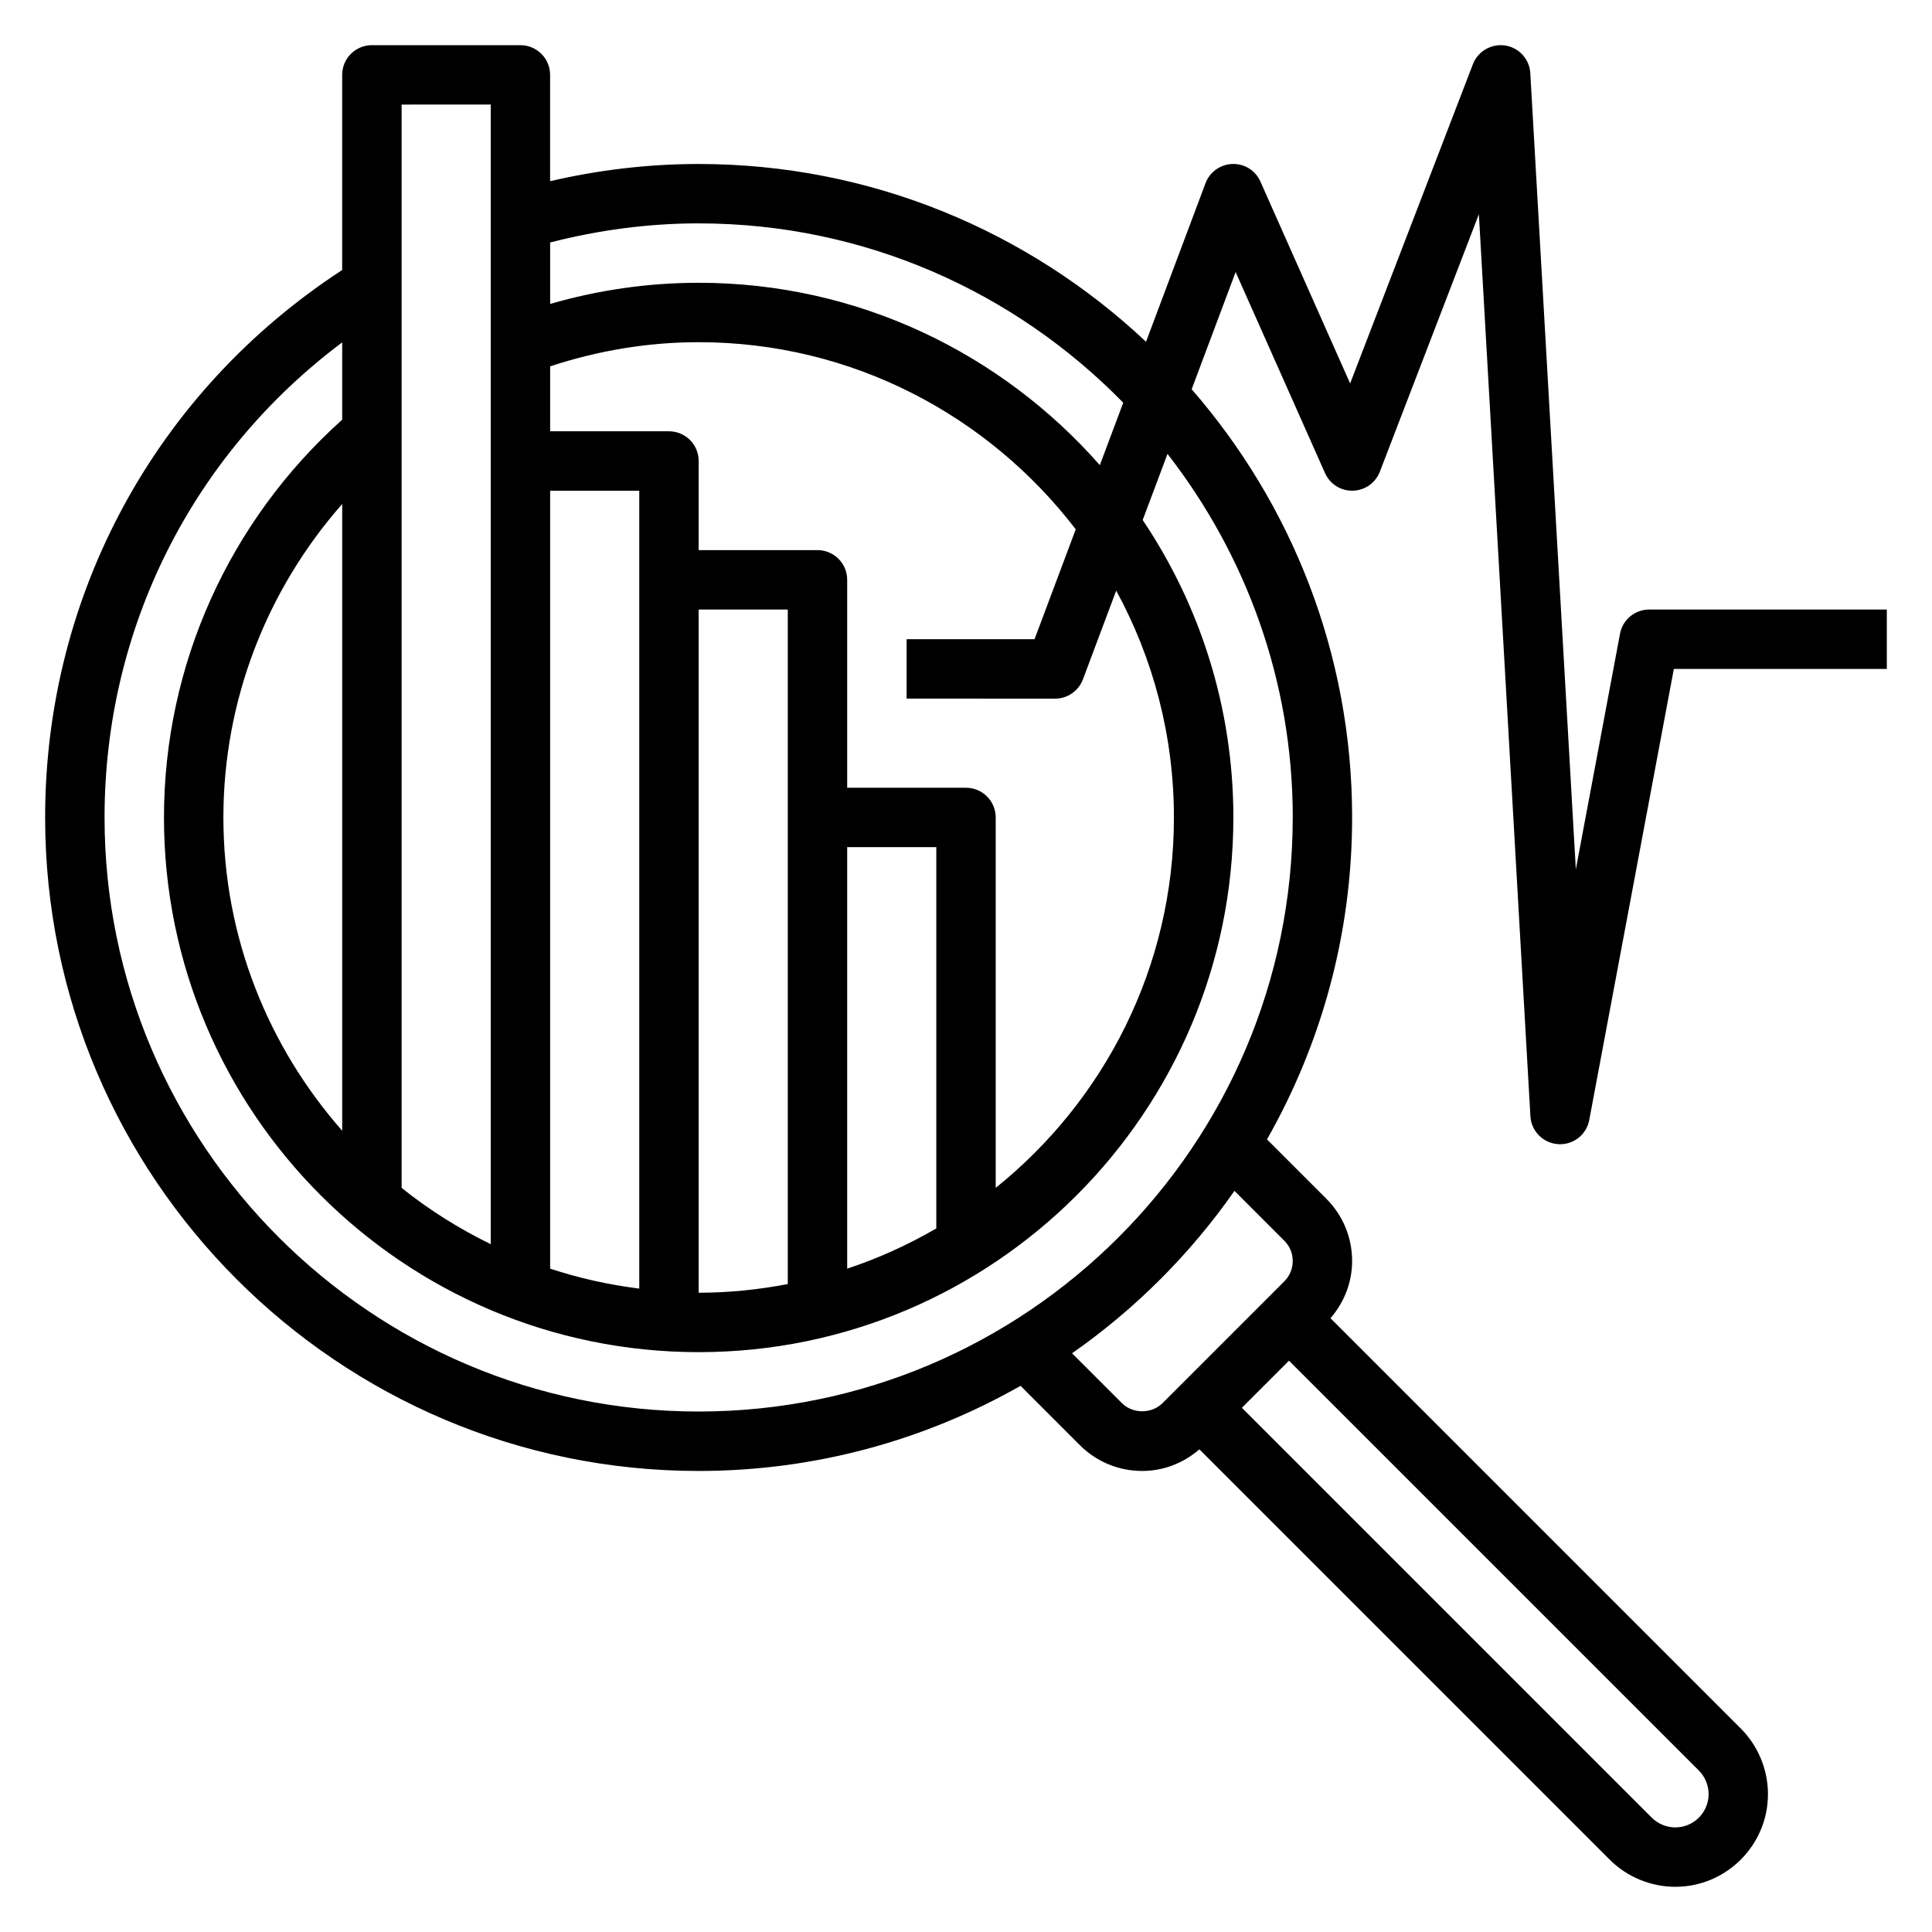 <?xml version="1.0" encoding="UTF-8"?>
<!-- Uploaded to: SVG Find, www.svgfind.com, Generator: SVG Find Mixer Tools -->
<svg fill="#000000" width="800px" height="800px" version="1.1" viewBox="144 144 512 512" xmlns="http://www.w3.org/2000/svg">
 <path d="m495.14 269.37c1.301 2.914 4.203 4.762 7.391 4.668 3.18-0.078 6.008-2.07 7.148-5.047l26.238-68.219 13.656 239.03c0.219 3.977 3.387 7.156 7.352 7.406 0.18 0.016 0.348 0.023 0.52 0.023 3.762 0 7.031-2.676 7.723-6.414l22.418-119.54h56.441v-15.742h-62.977c-3.785 0-7.047 2.699-7.731 6.422l-11.707 62.434-12.066-211c-0.203-3.699-2.977-6.754-6.644-7.328-3.613-0.559-7.234 1.48-8.566 4.953l-32.535 84.602-23.773-53.484c-1.289-2.922-4.164-4.777-7.414-4.676-3.195 0.094-6.023 2.109-7.141 5.102l-15.762 42.012c-31.016-29.172-72.723-47.113-118.57-47.113-13.328 0-26.512 1.574-39.359 4.559v-28.176c0-4.344-3.519-7.871-7.871-7.871h-39.359c-4.352 0-7.871 3.527-7.871 7.871v51.719c-49.344 32.148-78.719 86.008-78.719 145.08 0 95.496 77.688 173.18 173.18 173.18 31.008 0 60.109-8.234 85.316-22.562l15.711 15.719c4.418 4.41 10.281 6.84 16.523 6.84 5.644 0 10.926-2.078 15.16-5.731l108.74 108.74c4.566 4.574 10.895 7.195 17.367 7.195 13.547 0 24.57-11.02 24.57-24.57 0-6.473-2.621-12.801-7.195-17.375l-108.74-108.74c3.652-4.234 5.731-9.516 5.731-15.152 0-6.242-2.434-12.105-6.84-16.516l-15.719-15.719c14.328-25.207 22.562-54.309 22.562-85.316 0-43.383-16.066-83.059-42.523-113.48l11.652-31.062zm-165.99-66.172c44.066 0 83.906 18.246 112.52 47.523l-6.203 16.547c-25.992-29.551-63.961-48.328-106.31-48.328-13.438 0-26.625 1.922-39.359 5.606v-16.289c12.809-3.289 25.992-5.062 39.359-5.062zm94.465 125.95c3.281 0 6.219-2.039 7.375-5.109l8.816-23.516c9.746 17.879 15.297 38.359 15.297 60.109 0 39.668-18.477 75.059-47.23 98.164v-98.164c0-4.344-3.519-7.871-7.871-7.871h-31.488v-55.105c0-4.344-3.519-7.871-7.871-7.871h-31.488v-23.617c0-4.344-3.519-7.871-7.871-7.871h-31.488v-17.207c12.66-4.172 25.852-6.406 39.359-6.406 40.723 0 76.895 19.516 99.926 49.594l-10.918 29.125h-33.906v15.742zm-133.82-55.105h23.617v211.45c-8.141-1.023-16.035-2.785-23.617-5.289zm39.359 31.488h23.617v178.76c-7.66 1.465-15.539 2.297-23.617 2.297zm39.359 62.977h23.617v101.04c-7.438 4.312-15.32 7.918-23.617 10.66zm-94.465-196.8v302.01c-8.43-4.125-16.367-9.094-23.617-14.918v-287.09zm-39.359 271.95c-19.531-22.191-31.488-51.207-31.488-83.027 0-30.867 11.383-60.223 31.488-83.066zm362.11 175.8c0 4.863-3.961 8.824-8.824 8.824-2.32 0-4.598-0.938-6.242-2.582l-108.62-108.62 12.484-12.484 108.62 108.62c1.645 1.645 2.582 3.922 2.582 6.242zm-112.44-146.65c1.434 1.434 2.227 3.336 2.227 5.375 0 2.031-0.797 3.945-2.227 5.383l-32.281 32.281c-2.883 2.875-7.894 2.867-10.762 0l-13.211-13.211c16.75-11.707 31.332-26.293 43.043-43.043zm2.227-112.18c0 86.812-70.629 157.44-157.44 157.44s-157.44-70.629-157.44-157.44c0-50.176 23.332-96.211 62.977-125.89v20.484c-29.984 26.891-47.23 65.023-47.23 105.41 0 78.129 63.566 141.7 141.7 141.7 78.129 0 141.7-63.566 141.7-141.7 0-29.156-8.871-56.27-24.027-78.824l6.574-17.523c20.719 26.664 33.195 60.039 33.195 96.344z"/>
</svg>